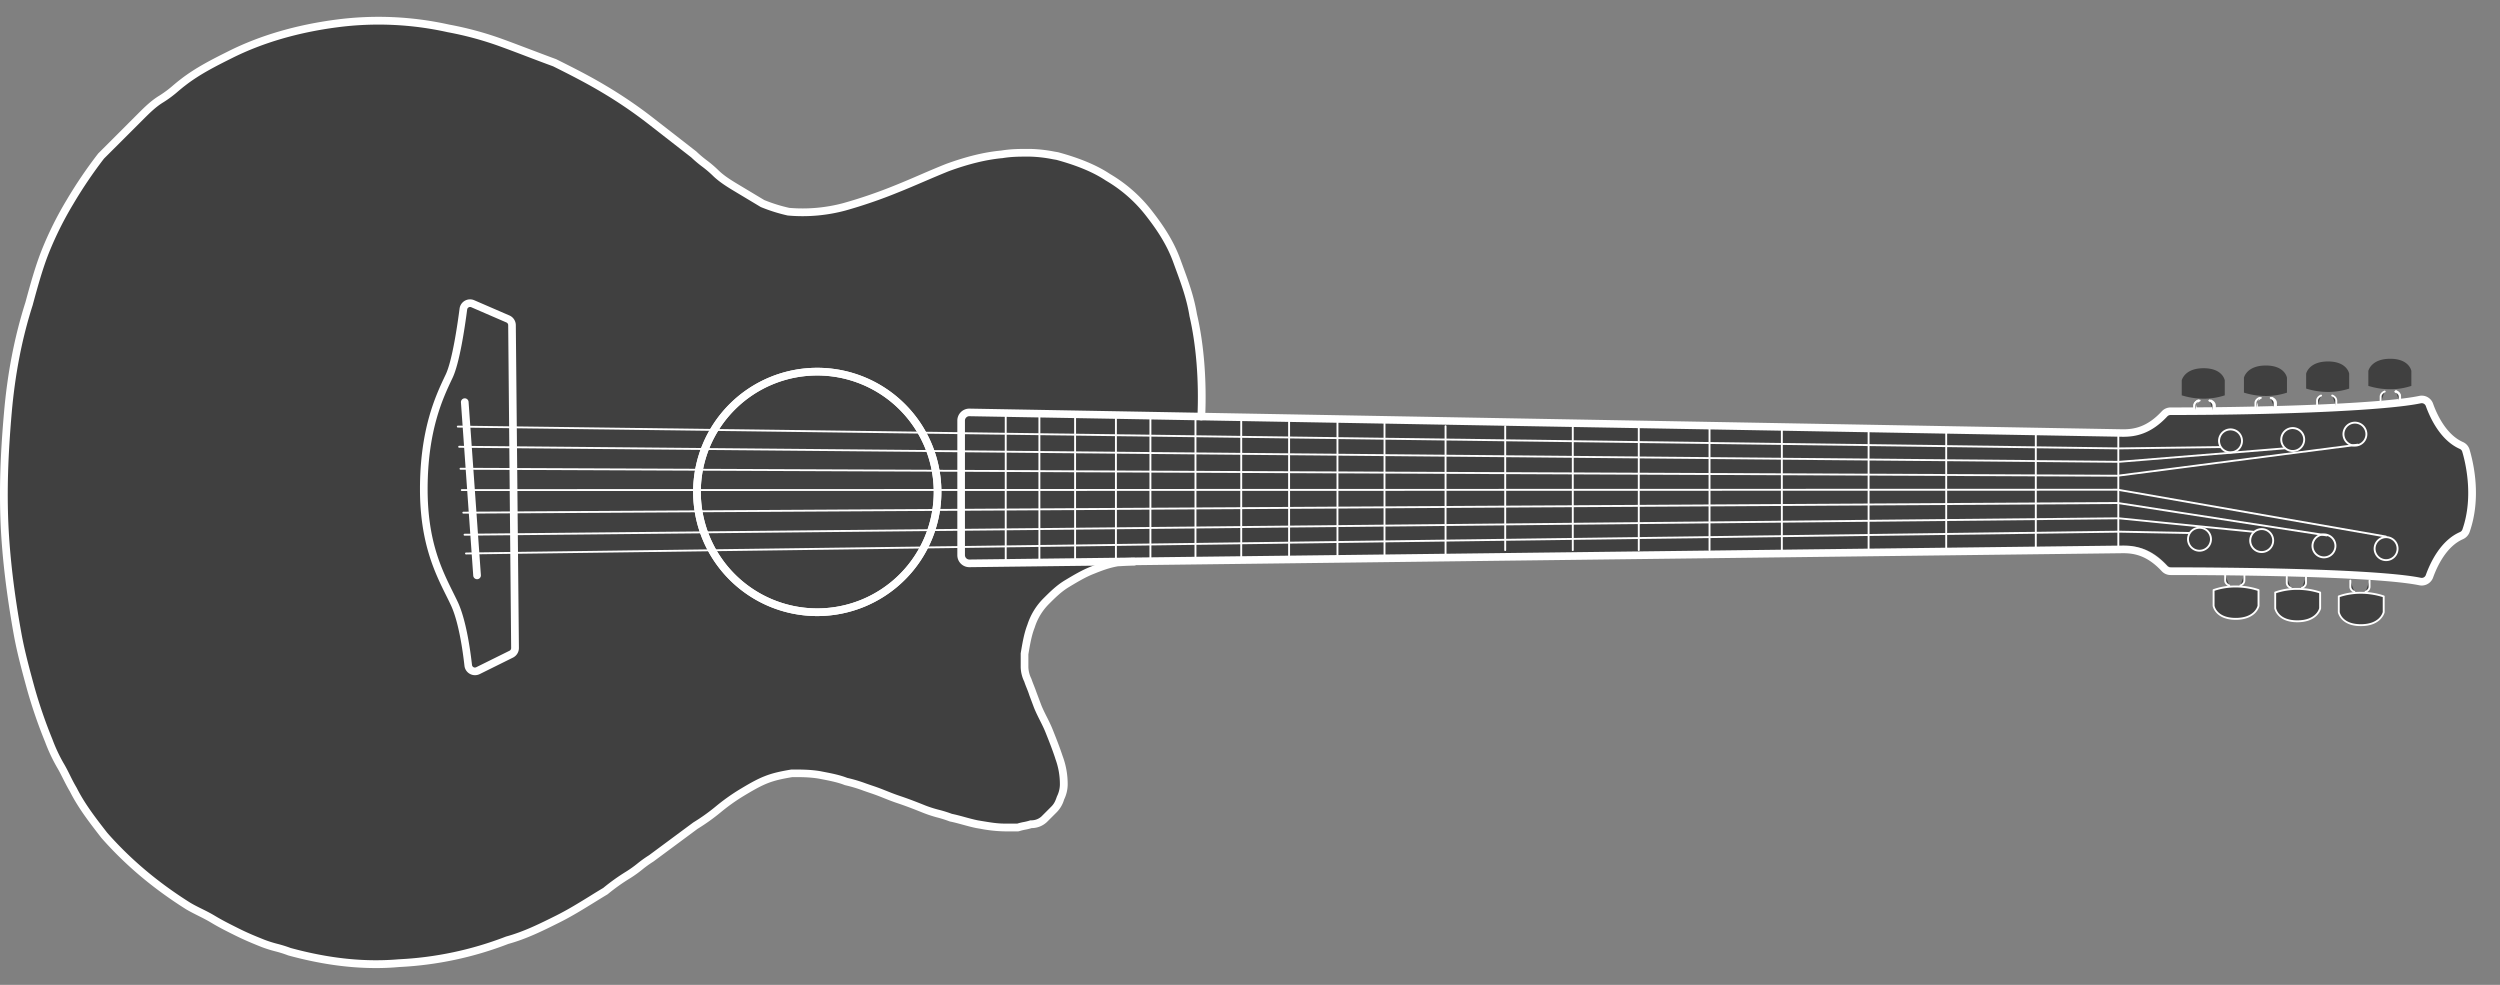 <svg xmlns="http://www.w3.org/2000/svg" viewBox="0 0 1876.11 739.1"><rect x="0" y="0" width="1876.11" height="739.1" fill="#808080" stroke="none"/><defs><style>.cls-1,.cls-2{opacity:0.5;}.cls-3{fill:#fff;}</style></defs><g id="struny"><path class="cls-2" d="M1846.08,333.82c-13.4-5.86-20.68-21.78-23.68-30.14a6.06,6.06,0,0,0-6.94-3.89c-4.5.93-10.66,1.77-18.21,2.52,0-.6-.1,0-.1,0-21.51,2.14-54.23,3.57-91.87,4.36,0-.76-.33,0-.33,0q-6.73.15-13.67.26s-.24-.73-.24,0c-10.44.17-21.18.3-32.09.38,0-.63-.81,0-.81,0l-12.65.07s-.78-.64-.78,0l-14.19,0a6,6,0,0,0-4.44,1.94c-10.69,11.53-20.72,14.23-30.74,14.23l-695.1-8.42,1.28-2.74c1.22-28.25-1.23-55.28-6.15-76.17-2.46-14.74-7.37-27-12.28-40.54s-12.29-24.58-20.89-35.63a108.14,108.14,0,0,0-30.72-27c-11.05-7.38-24.57-12.29-38.08-16-7.37-1.22-13.52-2.45-20.89-2.45s-13.51,0-20.89,1.23c-13.51,1.22-27,4.91-40.54,9.82-12.29,4.92-25.8,11.06-38.09,16a368.7,368.7,0,0,1-39.31,13.51,120.56,120.56,0,0,1-41.78,3.69,120.58,120.58,0,0,1-19.65-6.15l-18.43-11.05c-6.15-3.69-12.29-7.38-17.2-12.29s-11.06-8.6-16-13.51L487.47,90.08a337.48,337.48,0,0,0-34.4-23.34c-12.29-7.37-24.57-13.51-36.86-19.66-13.51-4.91-25.8-9.83-39.31-14.74a249.55,249.55,0,0,0-40.55-11.06,239.19,239.19,0,0,0-83.54-3.68c-28.26,3.68-55.29,11-79.86,23.34-12.29,6.14-24.58,12.29-35.63,20.89-4.92,3.68-9.83,8.6-16,12.28s-11,8.6-16,13.52L90.63,102.37,75.89,117.11a337.71,337.71,0,0,0-23.35,34.41,258.55,258.55,0,0,0-18.43,36.85c-4.91,12.29-8.6,25.8-12.28,39.32-8.6,27-13.52,54.06-16,82.32S2.17,365.29,3.4,393.55c1.23,27,4.91,55.29,9.83,82.32,2.45,13.51,6.14,27,9.83,40.54a368.89,368.89,0,0,0,13.51,39.32,123.86,123.86,0,0,0,8.6,18.43c3.69,6.14,6.14,12.29,9.83,18.43,6.14,12.28,14.74,23.34,23.34,34.4A286.1,286.1,0,0,0,141,679.82c6.15,3.69,12.29,6.14,18.43,9.83s11.06,6.14,18.43,9.83,13.52,6.14,19.66,8.6,13.51,3.68,19.66,6.14c27,7.37,54.06,11.06,82.31,8.6a258.35,258.35,0,0,0,81.09-17.2c13.52-3.68,25.8-9.83,38.09-16S442,676.13,454.3,668.76a148.82,148.82,0,0,1,17.2-12.28c6.14-3.69,11.06-8.6,17.2-12.29l33.17-24.57a148.08,148.08,0,0,0,17.2-12.29,149.68,149.68,0,0,1,17.2-12.28c6.15-3.69,12.29-7.38,18.43-9.83s12.29-3.69,19.66-4.92c7.37,0,13.52,0,20.89,1.23,6.14,1.23,13.51,2.46,19.66,4.92,6.14,1.22,12.28,3.68,19.65,6.14s12.29,4.91,19.66,7.37,13.52,4.91,19.66,7.37,13.51,3.69,19.66,6.14c6.14,1.23,13.51,3.69,19.65,4.92,7.38,1.23,13.52,2.46,20.89,2.46h9.83c3.69-1.23,6.14-1.23,9.83-2.46a14,14,0,0,0,9.83-3.69l7.37-7.37c2.46-2.46,3.69-4.91,4.91-8.6a23.12,23.12,0,0,0,2.46-9.83A57.5,57.5,0,0,0,794.63,568c-2.46-7.38-4.92-13.52-7.38-19.66s-6.14-12.29-8.6-18.43L775,520.1c-1.23-3.69-2.46-6.14-3.69-9.83a23.12,23.12,0,0,1-2.46-9.83v-9.83c1.23-7.37,2.46-14.74,4.92-20.88A46.15,46.15,0,0,1,784.8,451.3c4.91-4.92,9.83-9.83,16-13.52s12.28-7.37,18.43-9.83c4-1.58,7.93-3.16,12.23-4.42l763.91-13.69c10,0,20.05,2.7,30.74,14.23a6,6,0,0,0,4.44,1.94q7.13,0,14.19.05c0,.67.16,0,.16,0q7,0,13.88.11s.2.71.2,0c70.75.69,134.11,3.75,156.49,8.48a6.06,6.06,0,0,0,7-3.89c3-8.35,10.27-24.23,23.63-30.1a6,6,0,0,0,3.38-3.74c2.53-8.38,8.9-34.35.11-59.47A6.27,6.27,0,0,0,1846.08,333.82Z"/><path class="cls-3" d="M282.1,726.48c-20.84,0-42.49-3.13-65.69-9.45l-.31-.11a87.59,87.59,0,0,0-9.52-3,94.81,94.81,0,0,1-10.14-3.18c-6.1-2.44-12.4-5-19.88-8.7s-12.39-6.19-18.63-9.94c-3-1.78-5.91-3.25-9-4.8s-6.25-3.13-9.41-5c-24.68-15.58-45.38-33-63.35-53.4l-.11-.13c-8.52-11-17.33-22.29-23.6-34.79-1.88-3.14-3.45-6.28-5-9.32s-3-6-4.8-9a126.9,126.9,0,0,1-8.81-18.85,368.14,368.14,0,0,1-13.62-39.63c-3.64-13.36-7.41-27.16-9.88-40.79C5,446.64,1.63,418.81.49,393.68-.62,368.06.14,342.17,3,309.75c2.6-29.93,7.86-57,16.08-82.88,3.64-13.36,7.4-27.16,12.37-39.58A261.8,261.8,0,0,1,50.05,150a341.43,341.43,0,0,1,23.54-34.69,1.55,1.55,0,0,1,.24-.27l29.49-29.49c5-5,10.08-10.08,16.53-13.95a82,82,0,0,0,10.35-7.78c1.84-1.54,3.58-3,5.37-4.34,11.25-8.75,23.87-15.06,36.08-21.16,23.5-11.75,50.68-19.7,80.78-23.63A243.65,243.65,0,0,1,337,18.44a252.28,252.28,0,0,1,40.92,11.17c6.78,2.46,13.35,5,19.7,7.38s12.88,4.91,19.62,7.36l.3.13c12.13,6.07,24.67,12.34,37.06,19.77a341.43,341.43,0,0,1,34.69,23.54l33.17,25.8a1.55,1.55,0,0,1,.27.24,82.31,82.31,0,0,0,7.72,6.52,88.23,88.23,0,0,1,8.25,7c4.66,4.67,10.48,8.16,16.64,11.85l18.23,10.94A117.66,117.66,0,0,0,592.32,156a118.23,118.23,0,0,0,40.59-3.6,363.16,363.16,0,0,0,39-13.41c6.11-2.45,12.65-5.25,19-8s12.93-5.55,19.11-8c15.44-5.61,28.9-8.88,41.25-10,7.56-1.25,13.91-1.25,21.26-1.25a107.22,107.22,0,0,1,18.62,2l2.74.47a1.36,1.36,0,0,1,.29.06c16.37,4.46,29.08,9.8,38.88,16.32a110.68,110.68,0,0,1,31.45,27.7c7.51,9.65,15.91,21.52,21.33,36.42q.87,2.4,1.74,4.76c4.35,11.82,8.45,23,10.66,36.21,5.19,22.1,7.4,49.4,6.2,76.87a2.91,2.91,0,1,1-5.81-.25c1.17-27-1-53.77-6.07-75.38,0-.07,0-.13,0-.19-2.12-12.73-6.14-23.67-10.4-35.25l-1.75-4.78c-5.14-14.14-13.22-25.55-20.45-34.84A105.2,105.2,0,0,0,830,135.58l-.12-.07c-9.25-6.17-21.39-11.26-37.1-15.55l-2.62-.44a100.27,100.27,0,0,0-17.64-2c-7.42,0-13.27,0-20.41,1.18a.76.76,0,0,1-.21,0C740,119.86,727,123,712.07,128.45c-6,2.41-12.56,5.21-18.89,7.92s-12.93,5.55-19.11,8A369.6,369.6,0,0,1,634.44,158a123.84,123.84,0,0,1-42.8,3.77l-.31,0a122.71,122.71,0,0,1-20.16-6.3,2,2,0,0,1-.42-.2l-18.43-11.06c-6.19-3.71-12.59-7.56-17.76-12.72a80.82,80.82,0,0,0-7.72-6.52,88.16,88.16,0,0,1-8.12-6.87l-33-25.69a336.25,336.25,0,0,0-34.12-23.15C439.43,62,427.05,55.75,415.06,49.76c-6.72-2.45-13.24-4.93-19.54-7.33s-12.88-4.91-19.62-7.36a248,248,0,0,0-40.07-10.93,237.81,237.81,0,0,0-82.65-3.66c-29.46,3.84-56,11.6-78.93,23.06-12,6-24.32,12.16-35.15,20.58-1.71,1.29-3.39,2.69-5.17,4.18a86.62,86.62,0,0,1-11.09,8.31c-5.83,3.5-10.49,8.15-15.41,13.07L78.07,119a335,335,0,0,0-23,34,257.06,257.06,0,0,0-18.23,36.44c-4.85,12.13-8.57,25.79-12.17,39a.65.65,0,0,0,0,.13C16.5,254,11.32,280.74,8.75,310.26,6,342.41,5.2,368.06,6.3,393.43c1.13,24.86,4.43,52.43,9.79,81.92,2.43,13.39,6.16,27.06,9.77,40.28a362.6,362.6,0,0,0,13.41,39,120.59,120.59,0,0,0,8.39,18c1.9,3.17,3.49,6.34,5,9.41s3,6,4.8,9a2,2,0,0,1,.11.2c6,12,14.63,23.1,23,33.84,17.58,19.91,37.85,37,62,52.23,2.91,1.75,5.85,3.22,9,4.77s6.24,3.12,9.41,5c6,3.62,10.89,6.05,18.23,9.72s13.45,6.1,19.44,8.5a89.65,89.65,0,0,0,9.51,3,97.38,97.38,0,0,1,10,3.12c29.08,7.91,55.62,10.68,81.14,8.46h.13a256.8,256.8,0,0,0,80.18-17l.27-.09c13.23-3.61,25.59-9.79,37.55-15.76,8.77-4.39,16.87-9.39,25.45-14.68,3.18-2,6.46-4,9.81-6A153.46,153.46,0,0,1,470,654a84.36,84.36,0,0,0,8.31-5.94,92.87,92.87,0,0,1,8.77-6.27l33.06-24.49.24-.16a145.59,145.59,0,0,0,16.88-12.06,152.51,152.51,0,0,1,17.52-12.51c6.14-3.68,12.48-7.49,18.84-10,6.12-2.45,12.06-3.72,20.26-5.09a3.88,3.88,0,0,1,.48,0c7.38,0,13.76,0,21.37,1.27l2.72.54c5.54,1.07,11.81,2.29,17.29,4.45A112.05,112.05,0,0,1,650,588c1.75.61,3.56,1.24,5.45,1.87,3.77,1.25,6.93,2.52,10,3.74s6.07,2.43,9.67,3.63c7.46,2.49,13.74,5,19.82,7.43a89.62,89.62,0,0,0,9.51,3,93.94,93.94,0,0,1,9.9,3.08c3.1.63,6.48,1.55,9.76,2.45s6.66,1.81,9.63,2.41l2.67.45c6.15,1,11.46,2,17.65,2h9.37a40.32,40.32,0,0,1,4.8-1.17,35.42,35.42,0,0,0,4.57-1.14,2.91,2.91,0,0,1,.92-.15,11.14,11.14,0,0,0,7.77-2.83l7.37-7.38c1.94-1.93,3-3.81,4.22-7.46a2.5,2.5,0,0,1,.15-.38,20.46,20.46,0,0,0,2.15-8.53,54.56,54.56,0,0,0-3.48-19.8,1.42,1.42,0,0,1,0-.16c-2.43-7.29-4.91-13.49-7.31-19.48-1.19-3-2.72-6.05-4.21-9s-3.12-6.25-4.4-9.43l-3.71-9.89,0-.1c-.59-1.76-1.17-3.22-1.79-4.76s-1.21-3-1.83-4.88a26,26,0,0,1-2.67-10.94v-9.83a2.42,2.42,0,0,1,0-.47c1.22-7.37,2.49-15,5-21.41a49.27,49.27,0,0,1,11.73-19.49c5-5,10.08-10.08,16.53-13.95,6.14-3.68,12.49-7.49,18.85-10,6.18-2.47,12.57-5,20.26-6.31a3.88,3.88,0,0,1,.48,0c.93,0,2-.07,3.43-.16,2-.14,4.75-.32,8.61-.39H851a2.91,2.91,0,0,1,0,5.82c-3.73.06-6.28.23-8.34.37-1.39.09-2.51.17-3.56.18-7,1.19-12.73,3.49-18.83,5.93-5.93,2.38-12.07,6.06-18,9.63s-10.48,8.15-15.41,13.07a43.56,43.56,0,0,0-10.35,17.3l-.06.16c-2.32,5.78-3.54,13-4.71,20v9.59a20.62,20.62,0,0,0,2.15,8.53,2.54,2.54,0,0,1,.16.38c.59,1.76,1.17,3.21,1.78,4.75s1.25,3.13,1.89,5l3.67,9.78c1.16,2.9,2.69,6,4.18,8.93s3.12,6.25,4.39,9.44c2.43,6.07,4.93,12.33,7.41,19.74a60,60,0,0,1,3.86,21.88,26.18,26.18,0,0,1-2.67,10.94,22.46,22.46,0,0,1-5.55,9.55l-7.38,7.37a16.7,16.7,0,0,1-11.4,4.53,43.36,43.36,0,0,1-4.82,1.18,35.42,35.42,0,0,0-4.57,1.14,3.21,3.21,0,0,1-.92.14h-9.83a106.26,106.26,0,0,1-18.62-2l-2.74-.46c-3.27-.65-6.75-1.6-10.12-2.52s-6.66-1.82-9.63-2.41a3.8,3.8,0,0,1-.51-.15,86.87,86.87,0,0,0-9.52-3A95.52,95.52,0,0,1,692.8,610c-6-2.4-12.2-4.88-19.5-7.31-3.77-1.26-6.93-2.52-10-3.75s-6.06-2.42-9.67-3.62c-1.91-.64-3.75-1.28-5.52-1.9a106.5,106.5,0,0,0-13.78-4.15,3.8,3.8,0,0,1-.51-.15c-5-2-11.12-3.2-16.49-4.25-.91-.17-1.8-.34-2.66-.52-7-1.16-12.78-1.17-20.08-1.17-7.68,1.29-13.25,2.48-18.82,4.71-5.92,2.37-12.07,6.05-18,9.62a145.94,145.94,0,0,0-16.88,12.06A152.35,152.35,0,0,1,523.49,622l-33.06,24.49a1.82,1.82,0,0,1-.23.15,84.47,84.47,0,0,0-8.31,6A89.36,89.36,0,0,1,473,659,145.09,145.09,0,0,0,456.12,671l-.32.23c-3.38,2-6.71,4.08-9.93,6.06-8.68,5.36-16.89,10.43-25.9,14.93-12.17,6.08-24.75,12.37-38.49,16.14a262.17,262.17,0,0,1-81.8,17.33Q291,726.49,282.1,726.48Z"/><path d="M1643.4,308.56q7.06,0,14-.1"/><path class="cls-3" d="M613.32,462.32a93.15,93.15,0,1,1,93.14-93.15A93.26,93.26,0,0,1,613.32,462.32Zm0-180.55a87.4,87.4,0,1,0,87.4,87.4A87.5,87.5,0,0,0,613.32,281.77Z"/><path class="cls-3" d="M613.32,462.32a93.15,93.15,0,1,1,93.14-93.15A93.26,93.26,0,0,1,613.32,462.32Zm0-180.55a87.4,87.4,0,1,0,87.4,87.4A87.5,87.5,0,0,0,613.32,281.77Z"/><path class="cls-3" d="M1589.3,357.72,345.6,352.49a.7.7,0,0,1-.71-.72.71.71,0,0,1,.71-.71h0l1243.6,5.23L1769.28,333a.72.72,0,1,1,.19,1.42Z"/><path class="cls-3" d="M1590.28,347.28,344.58,336a.72.72,0,0,1-.71-.72.73.73,0,0,1,.72-.72h0l1245.63,11.31,124.41-10.14a.7.7,0,0,1,.77.65.71.71,0,0,1-.65.78Z"/><path class="cls-3" d="M1590.23,337.22,343.57,320.85a.72.72,0,0,1-.71-.73.71.71,0,0,1,.73-.7l1246.64,16.37,75.86-1a.72.72,0,0,1,.73.71.73.73,0,0,1-.71.73Z"/><path class="cls-3" d="M358,434.66a2.88,2.88,0,0,1-2.86-2.67L345.91,302a2.87,2.87,0,1,1,5.73-.41l9.24,130a2.87,2.87,0,0,1-2.66,3.07Z"/><path class="cls-3" d="M1746.09,402.52H1746l-156.83-24.32L347.63,385.45h0a.72.72,0,0,1,0-1.43l1241.58-7.26h.12l156.88,24.32a.72.72,0,0,1-.11,1.43Z"/><path class="cls-3" d="M348.64,402a.72.72,0,0,1,0-1.44l1241.58-12.32,101.27,10.15a.72.72,0,0,1,.65.79.73.73,0,0,1-.79.64l-101.19-10.15L348.65,402Z"/><path class="cls-3" d="M349.65,416.08a.72.72,0,0,1,0-1.43l1240.57-16.38,52.62,1a.72.72,0,0,1,0,1.44h0l-52.6-1L349.66,416.08Z"/><path class="cls-3" d="M1790.41,403.36h-.12l-201.15-35.13-1242.48.26a.72.72,0,1,1,0-1.43l1242.55-.27h.12l201.21,35.14a.72.72,0,0,1-.13,1.43Z"/><path class="cls-3" d="M1817.34,439.41a8.54,8.54,0,0,1-1.8-.19c-23-4.75-92.82-7.63-186.67-7.69a9,9,0,0,1-6.6-2.88c-11-11.89-20.86-13.5-29-13.5L727.55,425.64a9,9,0,0,1-9.13-9v-101a9,9,0,0,1,9.18-9l865.69,15.52c8.12,0,18-1.61,29-13.5a9,9,0,0,1,6.6-2.88c87.42-.08,162.42-3.56,186.64-8.68a9,9,0,0,1,10.34,5.77c3,8.42,10,23.36,22.38,28.83a8.92,8.92,0,0,1,5,5.58c3,10.05,9.09,36.21.06,62a9.22,9.22,0,0,1-5,5.35c-12.45,5.45-19.4,20.42-22.43,28.86A9.08,9.08,0,0,1,1817.34,439.41Zm-224.13-30c8.89,0,20.66,1.75,33.27,15.33a3.25,3.25,0,0,0,2.39,1.05c94.22.06,164.44,3,187.83,7.81a3.24,3.24,0,0,0,3.74-2.1c3.35-9.31,11.11-25.87,25.54-32.18a3.41,3.41,0,0,0,1.92-2c8.7-24.86,2.09-51-.15-58.44a3.21,3.21,0,0,0-1.83-2c-14.38-6.33-22.13-22.85-25.47-32.14a3.25,3.25,0,0,0-3.76-2.09c-24.56,5.19-100,8.72-187.82,8.8a3.25,3.25,0,0,0-2.39,1c-12.6,13.58-24.38,15.33-33.24,15.33L727.5,312.34a3.2,3.2,0,0,0-2.36.94,3.25,3.25,0,0,0-1,2.33v101a3.28,3.28,0,0,0,1,2.34,3.33,3.33,0,0,0,2.34.94Z"/><path class="cls-3" d="M356.44,506.69a7.93,7.93,0,0,1-7.89-7.05c-1.3-11.64-4.36-33-10.13-45.37-1.1-2.36-2.31-4.81-3.6-7.4-8.29-16.68-19.65-39.52-19.65-79.72,0-45.3,11.8-70.24,18.85-85.15l.45-.94c5-10.53,8.94-38.13,10.42-49.5a7.93,7.93,0,0,1,11-6.26l26.42,11.44a8,8,0,0,1,4.78,7.21l2.32,242.34a8,8,0,0,1-4.42,7.19L360,505.87A8.07,8.07,0,0,1,356.44,506.69Zm-3.69-276.31a2.21,2.21,0,0,0-1.08.29,2.19,2.19,0,0,0-1.09,1.63c-1.88,14.46-5.79,40.35-10.92,51.21l-.45.95c-6.84,14.47-18.3,38.68-18.3,82.69,0,38.85,10.56,60.1,19,77.17,1.3,2.62,2.54,5.1,3.67,7.52,6.11,13.1,9.28,35.17,10.63,47.16a2.19,2.19,0,0,0,3.15,1.72l25-12.38a2.21,2.21,0,0,0,1.23-2L381.37,244a2.22,2.22,0,0,0-1.32-2l-26.42-11.45A2.23,2.23,0,0,0,352.75,230.38Z"/><path class="cls-3" d="M1673.89,340.18a9.33,9.33,0,1,1,9.32-9.33A9.34,9.34,0,0,1,1673.89,340.18Zm0-17.22a7.89,7.89,0,1,0,7.89,7.89A7.9,7.9,0,0,0,1673.89,323Z"/><path class="cls-3" d="M1720.56,339.17a9.33,9.33,0,1,1,9.33-9.33A9.34,9.34,0,0,1,1720.56,339.17Zm0-17.22a7.89,7.89,0,1,0,7.9,7.89A7.9,7.9,0,0,0,1720.56,322Z"/><path class="cls-3" d="M1767.24,335.12a9.33,9.33,0,1,1,9.33-9.33A9.35,9.35,0,0,1,1767.24,335.12Zm0-17.22a7.89,7.89,0,1,0,7.89,7.89A7.9,7.9,0,0,0,1767.24,317.9Z"/><path class="cls-3" d="M1650.6,414a9.33,9.33,0,1,1,9.33-9.32A9.33,9.33,0,0,1,1650.6,414Zm0-17.22a7.9,7.9,0,1,0,7.89,7.9A7.9,7.9,0,0,0,1650.6,396.75Z"/><path class="cls-3" d="M1697.28,415a9.33,9.33,0,1,1,9.32-9.33A9.34,9.34,0,0,1,1697.28,415Zm0-17.22a7.89,7.89,0,1,0,7.89,7.89A7.9,7.9,0,0,0,1697.28,397.77Z"/><path class="cls-3" d="M1744,419a9.33,9.33,0,1,1,9.33-9.33A9.34,9.34,0,0,1,1744,419Zm0-17.22a7.89,7.89,0,1,0,7.9,7.89A7.9,7.9,0,0,0,1744,401.82Z"/><path class="cls-3" d="M1790.63,421.06a9.33,9.33,0,1,1,9.33-9.33A9.34,9.34,0,0,1,1790.63,421.06Zm0-17.22a7.9,7.9,0,1,0,7.9,7.89A7.9,7.9,0,0,0,1790.63,403.84Z"/><path class="cls-3" d="M1589.68,414a.72.72,0,0,1-.72-.72V324.21a.72.72,0,0,1,1.43,0v89.06A.71.71,0,0,1,1589.68,414Z"/><path class="cls-3" d="M1527.75,414a.72.72,0,0,1-.72-.72V324.21a.72.72,0,0,1,1.44,0v89.06A.72.72,0,0,1,1527.75,414Z"/><path class="cls-3" d="M1460.52,413.51a.72.72,0,0,1-.72-.72V321.91a.72.72,0,1,1,1.43,0v90.88A.71.71,0,0,1,1460.52,413.51Z"/><path class="cls-3" d="M1402.27,413.51a.71.71,0,0,1-.71-.72V319.88a.72.72,0,1,1,1.43,0v92.91A.72.72,0,0,1,1402.27,413.51Z"/><path class="cls-3" d="M1337.18,413.51a.72.72,0,0,1-.72-.72V319.88a.72.72,0,0,1,1.44,0v92.91A.72.72,0,0,1,1337.18,413.51Z"/><path class="cls-3" d="M1282.9,413.51a.72.72,0,0,1-.72-.72V319.88a.72.72,0,0,1,1.44,0v92.91A.72.72,0,0,1,1282.9,413.51Z"/><path class="cls-3" d="M1229.81,413.51a.72.72,0,0,1-.72-.72V319.88a.72.72,0,0,1,1.44,0v92.91A.72.72,0,0,1,1229.81,413.51Z"/><path class="cls-3" d="M1180.28,413.51a.71.71,0,0,1-.71-.72V319.88a.72.72,0,1,1,1.43,0v92.91A.72.72,0,0,1,1180.28,413.51Z"/><path class="cls-3" d="M1129.57,413.51a.72.72,0,0,1-.72-.72V319.88a.72.72,0,0,1,1.44,0v92.91A.72.72,0,0,1,1129.57,413.51Z"/><path class="cls-3" d="M1084.8,418.57a.72.72,0,0,1-.72-.72v-98a.72.72,0,0,1,1.44,0v98A.72.72,0,0,1,1084.8,418.57Z"/><path class="cls-3" d="M1039,418.57a.72.72,0,0,1-.72-.72v-103a.72.72,0,1,1,1.43,0v103A.71.71,0,0,1,1039,418.57Z"/><path class="cls-3" d="M1003.69,418.57a.71.71,0,0,1-.71-.72v-103a.72.72,0,1,1,1.43,0v103A.72.72,0,0,1,1003.69,418.57Z"/><path class="cls-3" d="M967.39,419.58a.71.71,0,0,1-.72-.71V313.81a.72.72,0,0,1,1.44,0V418.87A.71.71,0,0,1,967.39,419.58Z"/><path class="cls-3" d="M931.47,419.58a.71.71,0,0,1-.72-.71V313.81a.72.72,0,1,1,1.44,0V418.87A.72.72,0,0,1,931.47,419.58Z"/><path class="cls-3" d="M897.13,419.58a.71.71,0,0,1-.72-.71V313.81a.72.72,0,0,1,1.44,0V418.87A.71.71,0,0,1,897.13,419.58Z"/><path class="cls-3" d="M863.32,419.58a.71.71,0,0,1-.72-.71V313.81a.72.72,0,0,1,1.44,0V418.87A.71.71,0,0,1,863.32,419.58Z"/><path class="cls-3" d="M837.44,422.62a.72.72,0,0,1-.72-.72V310.77a.72.72,0,1,1,1.43,0V421.9A.71.71,0,0,1,837.44,422.62Z"/><path class="cls-3" d="M806.8,422.62a.72.72,0,0,1-.72-.72V310.77a.72.72,0,1,1,1.43,0V421.9A.71.71,0,0,1,806.8,422.62Z"/><path class="cls-3" d="M780,422.62a.71.71,0,0,1-.71-.72V310.77a.72.72,0,1,1,1.43,0V421.9A.72.72,0,0,1,780,422.62Z"/><path class="cls-3" d="M754.73,422.62a.71.71,0,0,1-.71-.72V310.77a.72.72,0,1,1,1.43,0V421.9A.72.72,0,0,1,754.73,422.62Z"/><path class="cls-3" d="M1797.56,293.18a.72.72,0,0,0-.25,1.39c.12,0,2.53,1,2.53,3.22v4.54a.72.72,0,0,0,1.43,0v-4.54c0-3.27-3.32-4.52-3.46-4.57A.73.73,0,0,0,1797.56,293.18Z"/><path class="cls-2" d="M1707.41,444.65v11.78s1.54,9.79,16.59,9.79,17.13-9.79,17.13-9.79V444.65a54.31,54.31,0,0,0-17.13-2.72A48.86,48.86,0,0,0,1707.41,444.65Z"/><path class="cls-2" d="M1716.1,432.77v4.54c0,2.81,3,3.89,3,3.89Z"/><path class="cls-2" d="M1730.51,432.77l-3,8.43s3-1.08,3-3.89Z"/><path class="cls-2" d="M1755.11,447.57v11.79s1.54,9.79,16.59,9.79,17.13-9.79,17.13-9.79V447.57a54.31,54.31,0,0,0-17.13-2.72A48.86,48.86,0,0,0,1755.11,447.57Z"/><path class="cls-2" d="M1763.8,435.7v4.53c0,2.81,3,3.9,3,3.9Z"/><path class="cls-2" d="M1778.21,435.7l-3,8.43s3-1.09,3-3.9Z"/><path class="cls-2" d="M1661.17,442.85v11.78s1.54,9.79,16.59,9.79,17.13-9.79,17.13-9.79V442.85a54.31,54.31,0,0,0-17.13-2.72A48.86,48.86,0,0,0,1661.17,442.85Z"/><path class="cls-2" d="M1669.86,431v4.54c0,2.81,3,3.89,3,3.89Z"/><path class="cls-2" d="M1684.28,431l-3,8.43s3-1.08,3-3.89Z"/><path class="cls-3" d="M1658.13,299.91a.72.72,0,0,0-.25,1.39c.11,0,2.52,1,2.52,3.22v4.54a.72.72,0,0,0,1.44,0v-4.54c0-3.27-3.32-4.52-3.47-4.57A.67.67,0,0,0,1658.13,299.91Z"/><path class="cls-3" d="M1649.7,299.91a.73.73,0,0,0-.25,0c-.14.05-3.46,1.3-3.46,4.57v4.54a.72.72,0,0,0,1.43,0v-4.54c0-2.26,2.42-3.18,2.53-3.22a.72.72,0,0,0-.25-1.39Z"/><path class="cls-3" d="M1741.38,444a.74.74,0,0,1,.47.68v11.78a.77.77,0,0,1,0,.15c0,.11-2.38,10.36-17.83,10.36s-17.28-10.29-17.3-10.4,0-.07,0-.11V444.65a.72.72,0,0,1,.45-.67,49.3,49.3,0,0,1,16.86-2.77A54.62,54.62,0,0,1,1741.38,444Zm-33.25,12.4c.15.81,2.06,9.13,15.87,9.13s16.19-8.25,16.41-9.15V445.16a55.15,55.15,0,0,0-16.41-2.51,50.16,50.16,0,0,0-15.87,2.5Zm33-11.72h0Z"/><path class="cls-3" d="M1716.1,432.06a.71.71,0,0,0-.72.71v4.54c0,3.27,3.33,4.52,3.47,4.57a.72.72,0,0,0,.49-1.35c-.11,0-2.52-1-2.52-3.22v-4.54A.71.71,0,0,0,1716.1,432.06Z"/><path class="cls-3" d="M1730.51,432.06a.71.71,0,0,0-.71.71v4.54c0,2.26-2.42,3.18-2.52,3.22a.71.71,0,0,0-.43.92.73.73,0,0,0,.92.43c.14-.05,3.46-1.3,3.46-4.57v-4.54A.71.71,0,0,0,1730.51,432.06Z"/><path class="cls-3" d="M1789.08,446.9a.71.71,0,0,1,.47.67v11.79a.39.39,0,0,1,0,.15c0,.1-2.38,10.35-17.83,10.35s-17.28-10.29-17.3-10.39,0-.08,0-.11V447.57a.71.71,0,0,1,.46-.66,48.92,48.92,0,0,1,16.85-2.77A54.62,54.62,0,0,1,1789.08,446.9Zm-33.25,12.39c.15.82,2.06,9.14,15.87,9.14s16.19-8.26,16.42-9.16V448.09a55.19,55.19,0,0,0-16.42-2.52,50.16,50.16,0,0,0-15.87,2.5Zm33-11.72h0Z"/><path class="cls-3" d="M1763.8,435a.72.72,0,0,0-.72.72v4.53c0,3.28,3.33,4.52,3.47,4.57a.71.71,0,0,0,.92-.43.73.73,0,0,0-.43-.92c-.11,0-2.52-1-2.52-3.22V435.7A.72.72,0,0,0,1763.8,435Z"/><path class="cls-3" d="M1778.21,435a.71.71,0,0,0-.71.72v4.53c0,2.26-2.42,3.19-2.52,3.22a.73.73,0,0,0-.43.93.71.71,0,0,0,.92.42c.14-.05,3.46-1.29,3.46-4.57V435.7A.72.72,0,0,0,1778.21,435Z"/><path class="cls-3" d="M1695.14,442.17a.72.72,0,0,1,.47.68v11.78a.76.76,0,0,1,0,.15c0,.1-2.39,10.36-17.84,10.36s-17.28-10.29-17.3-10.4V442.85a.71.71,0,0,1,.45-.67,49.2,49.2,0,0,1,16.85-2.77A54.62,54.62,0,0,1,1695.14,442.17Zm-33.25,12.4c.15.81,2.07,9.13,15.87,9.13s16.19-8.25,16.42-9.15V443.36a55.31,55.31,0,0,0-16.42-2.51,50.16,50.16,0,0,0-15.87,2.5Zm33-11.72h0Z"/><path class="cls-3" d="M1669.86,430.26a.72.72,0,0,0-.72.71v4.54c0,3.27,3.33,4.52,3.47,4.57a.72.72,0,1,0,.49-1.35c-.11,0-2.52-1-2.52-3.22V431A.71.71,0,0,0,1669.86,430.26Z"/><path class="cls-3" d="M1684.28,430.26a.71.71,0,0,0-.72.71v4.54c0,2.26-2.42,3.18-2.52,3.22a.72.72,0,0,0,.49,1.35c.14-.05,3.46-1.3,3.46-4.57V431A.71.71,0,0,0,1684.28,430.26Z"/><path class="cls-2" d="M1637.27,296.67V285.48c.23-.9,2.66-9.15,16.42-9.15s15.72,8.32,15.87,9.13v11.22a50.16,50.16,0,0,1-15.87,2.5A55.24,55.24,0,0,1,1637.27,296.67Z"/><path class="cls-2" d="M1700.37,274.3c13.8,0,15.71,8.32,15.87,9.14v11.22a50.16,50.16,0,0,1-15.87,2.5,55.19,55.19,0,0,1-16.42-2.52V283.46C1684.17,282.56,1686.61,274.3,1700.37,274.3Z"/><path class="cls-3" d="M1705,297.88a.72.72,0,0,0-.25,1.4c.12,0,2.52,1,2.52,3.22V307a.72.72,0,0,0,1.44,0V302.5c0-3.28-3.32-4.52-3.46-4.57A.79.79,0,0,0,1705,297.88Z"/><path class="cls-3" d="M1696.61,297.88a.79.79,0,0,0-.25.05c-.14.05-3.46,1.29-3.46,4.57V307a.72.72,0,0,0,1.44,0V302.5c0-2.26,2.41-3.19,2.52-3.22a.72.72,0,0,0,.42-.93A.71.71,0,0,0,1696.61,297.88Z"/><path class="cls-2" d="M1730.63,291.61V280.42c.22-.9,2.66-9.16,16.41-9.16s15.72,8.33,15.88,9.14v11.22a50.25,50.25,0,0,1-15.88,2.5A55.63,55.63,0,0,1,1730.63,291.61Z"/><path class="cls-2" d="M1738.83,305.25v-4.53c0-2.81,3-3.9,3-3.9Z"/><path class="cls-2" d="M1753.25,305.25l-3-8.43s3,1.09,3,3.9Z"/><path class="cls-2" d="M1786.54,302.32v-4.53c0-2.81,3-3.9,3-3.9Z"/><path class="cls-2" d="M1801,302.32l-3-8.43s3,1.09,3,3.9Z"/><path class="cls-2" d="M1692.6,307.05v-4.53c0-2.81,3-3.9,3-3.9Z"/><path class="cls-2" d="M1707,307.05l-3-8.43s3,1.09,3,3.9Z"/><path class="cls-3" d="M1738.83,306a.71.71,0,0,1-.71-.72v-4.53c0-3.28,3.32-4.52,3.46-4.58a.73.73,0,0,1,.92.43.71.71,0,0,1-.43.92c-.11,0-2.52,1-2.52,3.23v4.53A.72.72,0,0,1,1738.83,306Z"/><path class="cls-3" d="M1753.25,306a.72.72,0,0,1-.72-.72v-4.53c0-2.27-2.42-3.19-2.52-3.23a.72.72,0,1,1,.49-1.35c.14.06,3.47,1.3,3.47,4.58v4.53A.72.72,0,0,1,1753.25,306Z"/><path class="cls-3" d="M1786.54,303a.72.72,0,0,1-.72-.72v-4.53c0-3.27,3.32-4.52,3.46-4.57a.72.72,0,1,1,.49,1.35c-.11,0-2.52,1-2.52,3.22v4.53A.71.71,0,0,1,1786.54,303Z"/><path class="cls-3" d="M1801,303a.72.72,0,0,1-.72-.72v-4.53c0-2.26-2.42-3.18-2.52-3.22a.72.72,0,1,1,.49-1.35c.14,0,3.47,1.3,3.47,4.57v4.53A.72.72,0,0,1,1801,303Z"/><path class="cls-3" d="M1692.6,307.77a.72.72,0,0,1-.72-.72v-4.53c0-3.28,3.32-4.52,3.46-4.58a.72.72,0,0,1,.92.43.7.7,0,0,1-.43.92c-.11,0-2.52,1-2.52,3.23v4.53A.71.71,0,0,1,1692.6,307.77Z"/><path class="cls-3" d="M1707,307.77a.72.72,0,0,1-.72-.72v-4.53c0-2.27-2.42-3.19-2.52-3.23a.72.72,0,0,1,.49-1.35c.14.06,3.47,1.3,3.47,4.58v4.53A.72.72,0,0,1,1707,307.77Z"/><path class="cls-3" d="M1659.15,299.89a.72.72,0,0,0-.24,1.39c.11.05,2.52,1,2.52,3.23V309a.72.72,0,1,0,1.43,0v-4.53c0-3.28-3.32-4.52-3.46-4.57A.7.7,0,0,0,1659.15,299.89Z"/><path class="cls-3" d="M1650.72,299.89a.69.69,0,0,0-.24.05c-.14.05-3.46,1.29-3.46,4.57V309a.72.72,0,1,0,1.43,0v-4.53c0-2.28,2.49-3.22,2.52-3.23a.72.72,0,0,0-.25-1.39Z"/><path class="cls-2" d="M1646.71,309.06v-4.54c0-2.81,3-3.89,3-3.89Z"/><path class="cls-2" d="M1661.12,309.06l-3-8.43s3,1.08,3,3.89Z"/><path class="cls-3" d="M1646.71,309.77a.71.71,0,0,1-.72-.71v-4.54c0-3.27,3.33-4.52,3.47-4.57a.72.72,0,1,1,.49,1.35c-.11,0-2.52,1-2.52,3.22v4.54A.71.71,0,0,1,1646.71,309.77Z"/><path class="cls-3" d="M1661.12,309.77a.71.71,0,0,1-.71-.71v-4.54c0-2.26-2.42-3.18-2.52-3.22a.71.71,0,0,1-.43-.92.73.73,0,0,1,.92-.43c.14.05,3.46,1.3,3.46,4.57v4.54A.71.71,0,0,1,1661.12,309.77Z"/><path class="cls-2" d="M1809.59,289.59a49.75,49.75,0,0,1-15.87,2.51,55.1,55.1,0,0,1-16.41-2.52V278.39c.22-.89,2.66-9.15,16.41-9.15s15.72,8.32,15.87,9.13Z"/><path class="cls-3" d="M1798.16,292.82a.72.72,0,0,0-.24,1.39c.11,0,2.52,1,2.52,3.23V302a.72.72,0,1,0,1.43,0v-4.53c0-3.28-3.32-4.52-3.46-4.58A1,1,0,0,0,1798.16,292.82Z"/></g></svg>